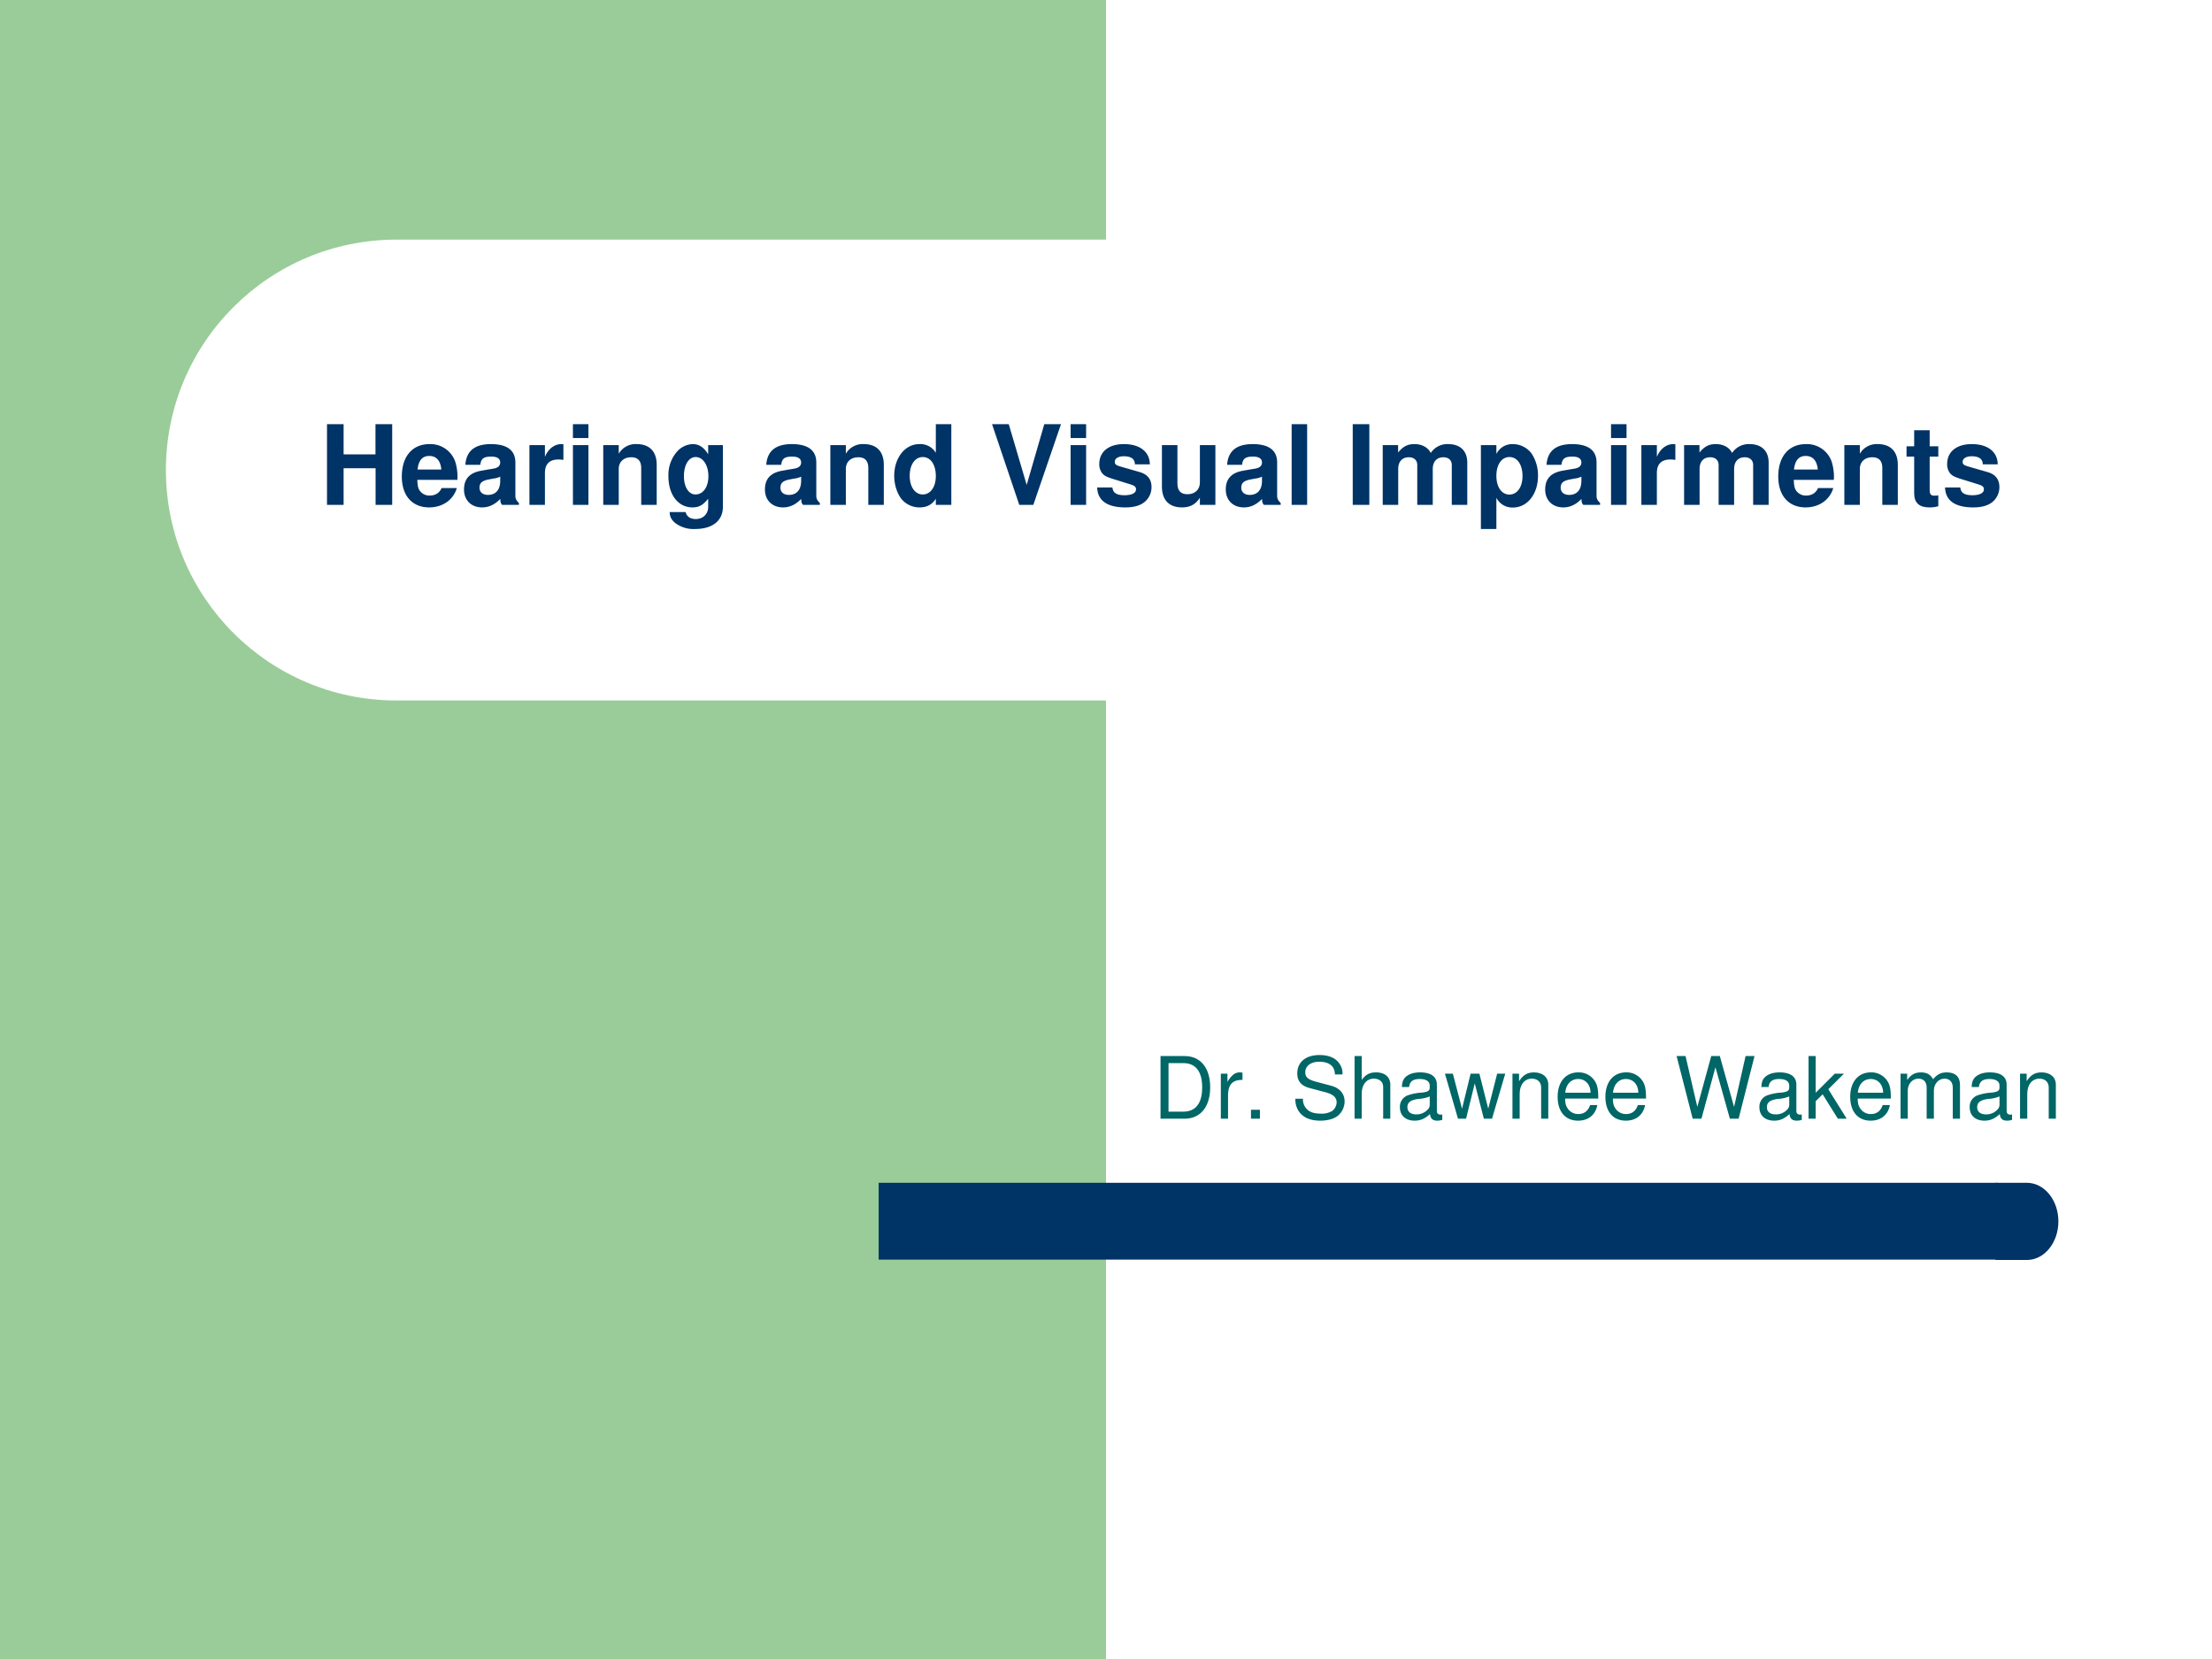 <svg xmlns="http://www.w3.org/2000/svg" xmlns:xlink="http://www.w3.org/1999/xlink" width="960" height="720" viewBox="0 0 720 540"><rect x="0" y="0" width="720" height="540" fill="#808080" stroke="none"/><g data-name="P"><clipPath id="a"><path fill-rule="evenodd" d="M0 540h720V0H0Z"/></clipPath><g clip-path="url(#a)"><path fill="#fff" fill-rule="evenodd" d="M0 540h720V0H0Z"/></g></g><g data-name="P"><clipPath id="b"><path fill-rule="evenodd" d="M0 540h720V0H0Z"/></clipPath><g clip-path="url(#b)"><path fill="#9c9" fill-rule="evenodd" d="M0 540h360V0H0Z"/></g></g><path fill="#fff" fill-rule="evenodd" d="M54 153c0-41.42 33.579-75 75-75h258c41.42 0 75 33.58 75 75s-33.58 75-75 75H129c-41.421 0-75-33.58-75-75Z" data-name="P"/><path fill="#036" fill-rule="evenodd" d="M286 410h364.25v-25H286Z" data-name="P"/><path fill="#036" fill-rule="evenodd" d="M649.5 385h10.25c5.66 0 10.25 5.62 10.25 12.56s-4.59 12.56-10.25 12.56H649.5Z" data-name="P"/><g data-name="P"><symbol id="c"><path d="M.439.331V0h.15v.729H.438V.456H.15v.273H0V0h.15v.331h.289Z"/></symbol><symbol id="d"><path d="M.502.249a.452.452 0 0 1-.02.166.237.237 0 0 1-.232.157C.095.572 0 .46 0 .279 0 .106.094 0 .247 0c.121 0 .219.068.25.175H.359C.342.132.303.107.252.107A.106.106 0 0 0 .16.154C.147.174.142.198.14.249h.362m-.36.093c.009.083.044.123.106.123C.312.465.35.422.357.342H.142Z"/></symbol><symbol id="e"><path d="M.496.04C.472.063.464.079.464.106v.3c0 .11-.075.166-.221.166C.097.572.021.51.012.385h.135c.007.056.03.074.099.074C.3.459.327.441.327.405A.048.048 0 0 0 .303.363C.284.353.284.353.215.342L.159.332C.052.314 0 .259 0 .162 0 .065.065 0 .164 0c.06 0 .114.025.164.077 0-.028.003-.038.016-.054h.152V.04m-.169.2C.327.159.287.113.216.113.169.113.14.138.14.178.14.22.162.24.22.252l.048.009a.176.176 0 0 1 .059.017V.24Z"/></symbol><symbol id="f"><path d="M0 .54V0h.14v.287C.14.369.181.41.263.41A.247.247 0 0 0 .307.406v.142L.29.549C.226.549.171.507.14.434V.54H0Z"/></symbol><symbol id="g"><path d="M.14.54H0V0h.14v.54m0 .189H0V.604h.14v.125Z"/></symbol><symbol id="h"><path d="M0 .54V0h.14v.324C.14.388.184.43.253.43c.06 0 .09-.033.09-.097V0h.14v.362c0 .12-.065.187-.181.187A.176.176 0 0 1 .14.462V.54H0Z"/></symbol><symbol id="i"><path d="M.359.758V.675C.32.738.277.767.22.767A.199.199 0 0 1 .082.704.32.32 0 0 1 0 .475c0-.166.088-.28.217-.28.058 0 .093.019.142.078V.2C.359.135.313.09.247.09.197.09.166.112.155.153H.011C.012.111.027.082.064.052A.274.274 0 0 1 .242 0c.156 0 .25.075.25.2v.558H.359M.246.65C.312.65.361.577.361.477.361.379.314.312.244.312.183.312.14.379.14.477.14.579.183.65.246.65Z"/></symbol><symbol id="j"><path d="M-2147483500-2147483500Z"/></symbol><symbol id="k"><path d="M.376.023h.14v.729h-.14V.493a.162.162 0 0 1-.149.079C.098.572 0 .448 0 .285 0 .212.022.138.058.086A.21.21 0 0 1 .227 0c.068 0 .114.024.149.078V.023M.258.455C.329.455.376.387.376.283.376.185.328.117.258.117.188.117.14.186.14.285c0 .101.048.17.118.17Z"/></symbol><symbol id="l"><path d="m.373 0 .25.729H.472L.313.18.151.729H0L.246 0h.127Z"/></symbol><symbol id="m"><path d="M.476.389C.474.503.386.572.241.572.104.572.019.503.019.392a.13.13 0 0 1 .03-.088C.068.285.085.276.137.259L.304.207C.339.196.351.185.351.163.351.13.312.11.247.11.21.11.182.116.164.129.149.14.143.151.137.18H0C.004.061.091 0 .255 0 .33 0 .387.016.427.048.467.08.491.13.491.183c0 .07-.035.115-.106.136L.208.37C.169.382.159.39.159.412c0 .03.032.05.081.05.067 0 .1-.024.101-.073h.135Z"/></symbol><symbol id="n"><path d="M.483.023v.54h-.14V.225C.343.161.299.119.23.119.17.119.14.151.14.216v.347H0V.187C0 .067.065 0 .181 0c.073 0 .122.026.162.087V.023h.14Z"/></symbol><symbol id="o"><path d="M.14.729H0V0h.14v.729Z"/></symbol><symbol id="p"><path d="M.15.729H0V0h.15v.729Z"/></symbol><symbol id="q"><path d="M0 .54V0h.14v.324C.14.391.176.43.236.43.283.43.312.403.312.36V0h.14v.324C.452.39.488.43.548.43.595.43.624.403.624.36V0h.14v.382C.764.487.7.549.592.549a.18.18 0 0 1-.158-.08C.408.52.354.549.287.549.225.549.185.529.139.473V.54H0Z"/></symbol><symbol id="r"><path d="M.14.758H0V0h.14v.282A.16.16 0 0 1 .29.194c.13 0 .226.122.226.286a.36.36 0 0 1-.058.202.213.213 0 0 1-.168.085.16.16 0 0 1-.15-.089v.08M.258.65C.329.65.376.582.376.478.376.379.328.311.258.311.187.311.14.379.14.48c0 .102.047.17.118.17Z"/></symbol><symbol id="s"><path d="M.287.552H.209v.145h-.14V.552H0V.459h.069V.127C.069.042.114 0 .206 0c.032 0 .055.003.081.011v.098C.273.107.266.106.255.106.218.106.209.117.209.165v.294h.078v.093Z"/></symbol><use xlink:href="#c" fill="#036" transform="matrix(36.024 0 0 -36.024 106.44 164.33)"/><use xlink:href="#d" fill="#036" transform="matrix(36.024 0 0 -36.024 130.792 165.159)"/><use xlink:href="#e" fill="#036" transform="matrix(36.024 0 0 -36.024 151.037 165.159)"/><use xlink:href="#f" fill="#036" transform="matrix(36.024 0 0 -36.024 172.328 164.33)"/><use xlink:href="#g" fill="#036" transform="matrix(36.024 0 0 -36.024 186.485 164.33)"/><use xlink:href="#h" fill="#036" transform="matrix(36.024 0 0 -36.024 196.356 164.33)"/><use xlink:href="#i" fill="#036" transform="matrix(36.024 0 0 -36.024 217.574 172.183)"/><use xlink:href="#j" fill="#036" transform="matrix(36.024 0 0 -36.024 77360940000 -77360940000)"/><use xlink:href="#e" fill="#036" transform="matrix(36.024 0 0 -36.024 248.987 165.159)"/><use xlink:href="#h" fill="#036" transform="matrix(36.024 0 0 -36.024 270.277 164.33)"/><use xlink:href="#k" fill="#036" transform="matrix(36.024 0 0 -36.024 291.063 165.159)"/><use xlink:href="#j" fill="#036" transform="matrix(36.024 0 0 -36.024 77360940000 -77360940000)"/><use xlink:href="#l" fill="#036" transform="matrix(36.024 0 0 -36.024 322.908 164.33)"/><use xlink:href="#g" fill="#036" transform="matrix(36.024 0 0 -36.024 348.485 164.33)"/><use xlink:href="#m" fill="#036" transform="matrix(36.024 0 0 -36.024 357.13 165.159)"/><use xlink:href="#n" fill="#036" transform="matrix(36.024 0 0 -36.024 378.205 165.159)"/><use xlink:href="#e" fill="#036" transform="matrix(36.024 0 0 -36.024 398.99 165.159)"/><use xlink:href="#o" fill="#036" transform="matrix(36.024 0 0 -36.024 420.425 164.33)"/><use xlink:href="#j" fill="#036" transform="matrix(36.024 0 0 -36.024 77360940000 -77360940000)"/><use xlink:href="#p" fill="#036" transform="matrix(36.024 0 0 -36.024 440.31 164.33)"/><use xlink:href="#q" fill="#036" transform="matrix(36.024 0 0 -36.024 450.073 164.33)"/><use xlink:href="#r" fill="#036" transform="matrix(36.024 0 0 -36.024 482.026 172.183)"/><use xlink:href="#e" fill="#036" transform="matrix(36.024 0 0 -36.024 502.956 165.159)"/><use xlink:href="#g" fill="#036" transform="matrix(36.024 0 0 -36.024 524.39 164.33)"/><use xlink:href="#f" fill="#036" transform="matrix(36.024 0 0 -36.024 534.26 164.33)"/><use xlink:href="#q" fill="#036" transform="matrix(36.024 0 0 -36.024 548.166 164.33)"/><use xlink:href="#d" fill="#036" transform="matrix(36.024 0 0 -36.024 578.822 165.159)"/><use xlink:href="#h" fill="#036" transform="matrix(36.024 0 0 -36.024 600.329 164.33)"/><use xlink:href="#s" fill="#036" transform="matrix(36.024 0 0 -36.024 620.574 165.159)"/><use xlink:href="#m" fill="#036" transform="matrix(36.024 0 0 -36.024 633.11 165.159)"/><use xlink:href="#j" fill="#036" transform="matrix(36.024 0 0 -36.024 77360940000 -77360940000)"/></g><g data-name="P"><symbol id="t"><path d="M0 0h.281c.184 0 .297.138.297.365 0 .226-.112.364-.297.364H0V0m.093.082v.565h.172c.144 0 .22-.097.22-.283C.485.179.409.082.265.082H.093Z"/></symbol><symbol id="u"><path d="M0 .524V0h.084v.272c.001.126.053.182.168.179v.085A.211.211 0 0 1 .22.539C.166.539.125.507.077.429v.095H0Z"/></symbol><symbol id="v"><path d="M.104.104H0V0h.104v.104Z"/></symbol><symbol id="w"><path d="M-2147483500-2147483500Z"/></symbol><symbol id="x"><path d="M.548.538a.18.18 0 0 1-.019.098C.489.72.404.764.281.764.121.764.022.682.022.55c0-.089.047-.145.143-.17L.346.332C.439.308.48.271.48.214A.128.128 0 0 0 .428.113.233.233 0 0 0 .294.082c-.08 0-.133.019-.168.061a.158.158 0 0 0-.038.112H0A.244.244 0 0 1 .043.104C.093.035.177 0 .288 0c.087 0 .158.02.205.056a.22.22 0 0 1 .08.167c0 .09-.056.156-.155.183L.235.455C.147.479.115.507.115.563c0 .074.065.123.163.123C.394.686.459.634.46.538h.088Z"/></symbol><symbol id="y"><path d="M0 .729V0h.083v.289c0 .107.056.177.142.177A.123.123 0 0 0 .299.443C.323.425.333.4.333.363V0h.083v.396c0 .088-.063.143-.165.143C.177.539.132.516.083.452v.277H0Z"/></symbol><symbol id="z"><path d="M.493.072.475.07C.446.07.43.085.43.111v.308C.43.512.362.562.233.562.156.562.095.54.059.501.035.474.025.444.023.392h.084C.114.456.152.485.23.485.306.485.347.457.347.407V.385C.346.349.328.336.26.327A.598.598 0 0 1 .092.295.14.14 0 0 1 0 .155C0 .06.066 0 .172 0 .238 0 .291.023.35.077.356.023.382 0 .436 0c.018 0 .029.002.057.009v.063M.347.188C.347.16.339.143.314.12A.177.177 0 0 0 .19.073C.125.073.087.104.087.157c0 .055.036.083.126.096a.407.407 0 0 1 .134.029V.188Z"/></symbol><symbol id="A"><path d="m.548 0 .154.524H.608L.504.116.401.524H.299l-.1-.408-.107.408H0L.152 0h.094l.101.411L.453 0h.095Z"/></symbol><symbol id="B"><path d="M0 .524V0h.084v.289c0 .107.056.177.142.177.066 0 .108-.04.108-.103V0h.083v.396c0 .087-.065.143-.166.143C.173.539.123.509.077.436v.088H0Z"/></symbol><symbol id="C"><path d="M.473.257c0 .08-.006.128-.021.167A.22.22 0 0 1 .24.562C.094.562 0 .451 0 .278S.09 0 .238 0c.12 0 .203.068.224.182H.378C.355.113.308.077.241.077a.145.145 0 0 0-.126.068c-.02.03-.027.06-.028.112h.386M.089.325c.007.097.066.16.15.16.085 0 .144-.066.144-.16H.089Z"/></symbol><symbol id="D"><path d="m.722 0 .185.729H.803L.669.137.503.729h-.1L.241.137.104.729H0L.187 0h.102l.163.599L.62 0h.102Z"/></symbol><symbol id="E"><path d="M.083.729H0V0h.083v.204l.081.08L.341 0h.103L.23.343l.182.181H.305L.083.302v.427Z"/></symbol><symbol id="F"><path d="M0 .524V0h.084v.329c0 .076.055.137.123.137.062 0 .097-.038.097-.105V0h.084v.329c0 .076.055.137.123.137.061 0 .097-.039.097-.105V0h.084v.393C.692.487.638.539.54.539.47.539.428.518.379.459.348.515.306.539.238.539.168.539.121.513.077.45v.074H0Z"/></symbol><use xlink:href="#t" fill="#066" transform="matrix(27.96 0 0 -27.96 377.748 364.13)"/><use xlink:href="#u" fill="#066" transform="matrix(27.96 0 0 -27.96 397.376 364.13)"/><use xlink:href="#v" fill="#066" transform="matrix(27.96 0 0 -27.96 407.19 364.13)"/><use xlink:href="#w" fill="#066" transform="matrix(27.96 0 0 -27.96 60043638000 -60043638000)"/><use xlink:href="#x" fill="#066" transform="matrix(27.96 0 0 -27.96 421.646 364.773)"/><use xlink:href="#y" fill="#066" transform="matrix(27.96 0 0 -27.96 440.91 364.13)"/><use xlink:href="#z" fill="#066" transform="matrix(27.96 0 0 -27.96 455.673 364.773)"/><use xlink:href="#A" fill="#066" transform="matrix(27.96 0 0 -27.96 470.324 364.13)"/><use xlink:href="#B" fill="#066" transform="matrix(27.96 0 0 -27.96 492.3 364.13)"/><use xlink:href="#C" fill="#066" transform="matrix(27.96 0 0 -27.96 507.008 364.773)"/><use xlink:href="#C" fill="#066" transform="matrix(27.96 0 0 -27.96 522.553 364.773)"/><use xlink:href="#w" fill="#066" transform="matrix(27.96 0 0 -27.96 60043638000 -60043638000)"/><use xlink:href="#D" fill="#066" transform="matrix(27.96 0 0 -27.96 545.732 364.13)"/><use xlink:href="#z" fill="#066" transform="matrix(27.96 0 0 -27.96 572.686 364.773)"/><use xlink:href="#E" fill="#066" transform="matrix(27.96 0 0 -27.96 588.679 364.13)"/><use xlink:href="#C" fill="#066" transform="matrix(27.96 0 0 -27.96 602.24 364.773)"/><use xlink:href="#F" fill="#066" transform="matrix(27.96 0 0 -27.96 618.624 364.13)"/><use xlink:href="#z" fill="#066" transform="matrix(27.96 0 0 -27.96 641.132 364.773)"/><use xlink:href="#B" fill="#066" transform="matrix(27.96 0 0 -27.96 657.516 364.13)"/><use xlink:href="#w" fill="#066" transform="matrix(27.96 0 0 -27.96 60043638000 -60043638000)"/></g></svg>